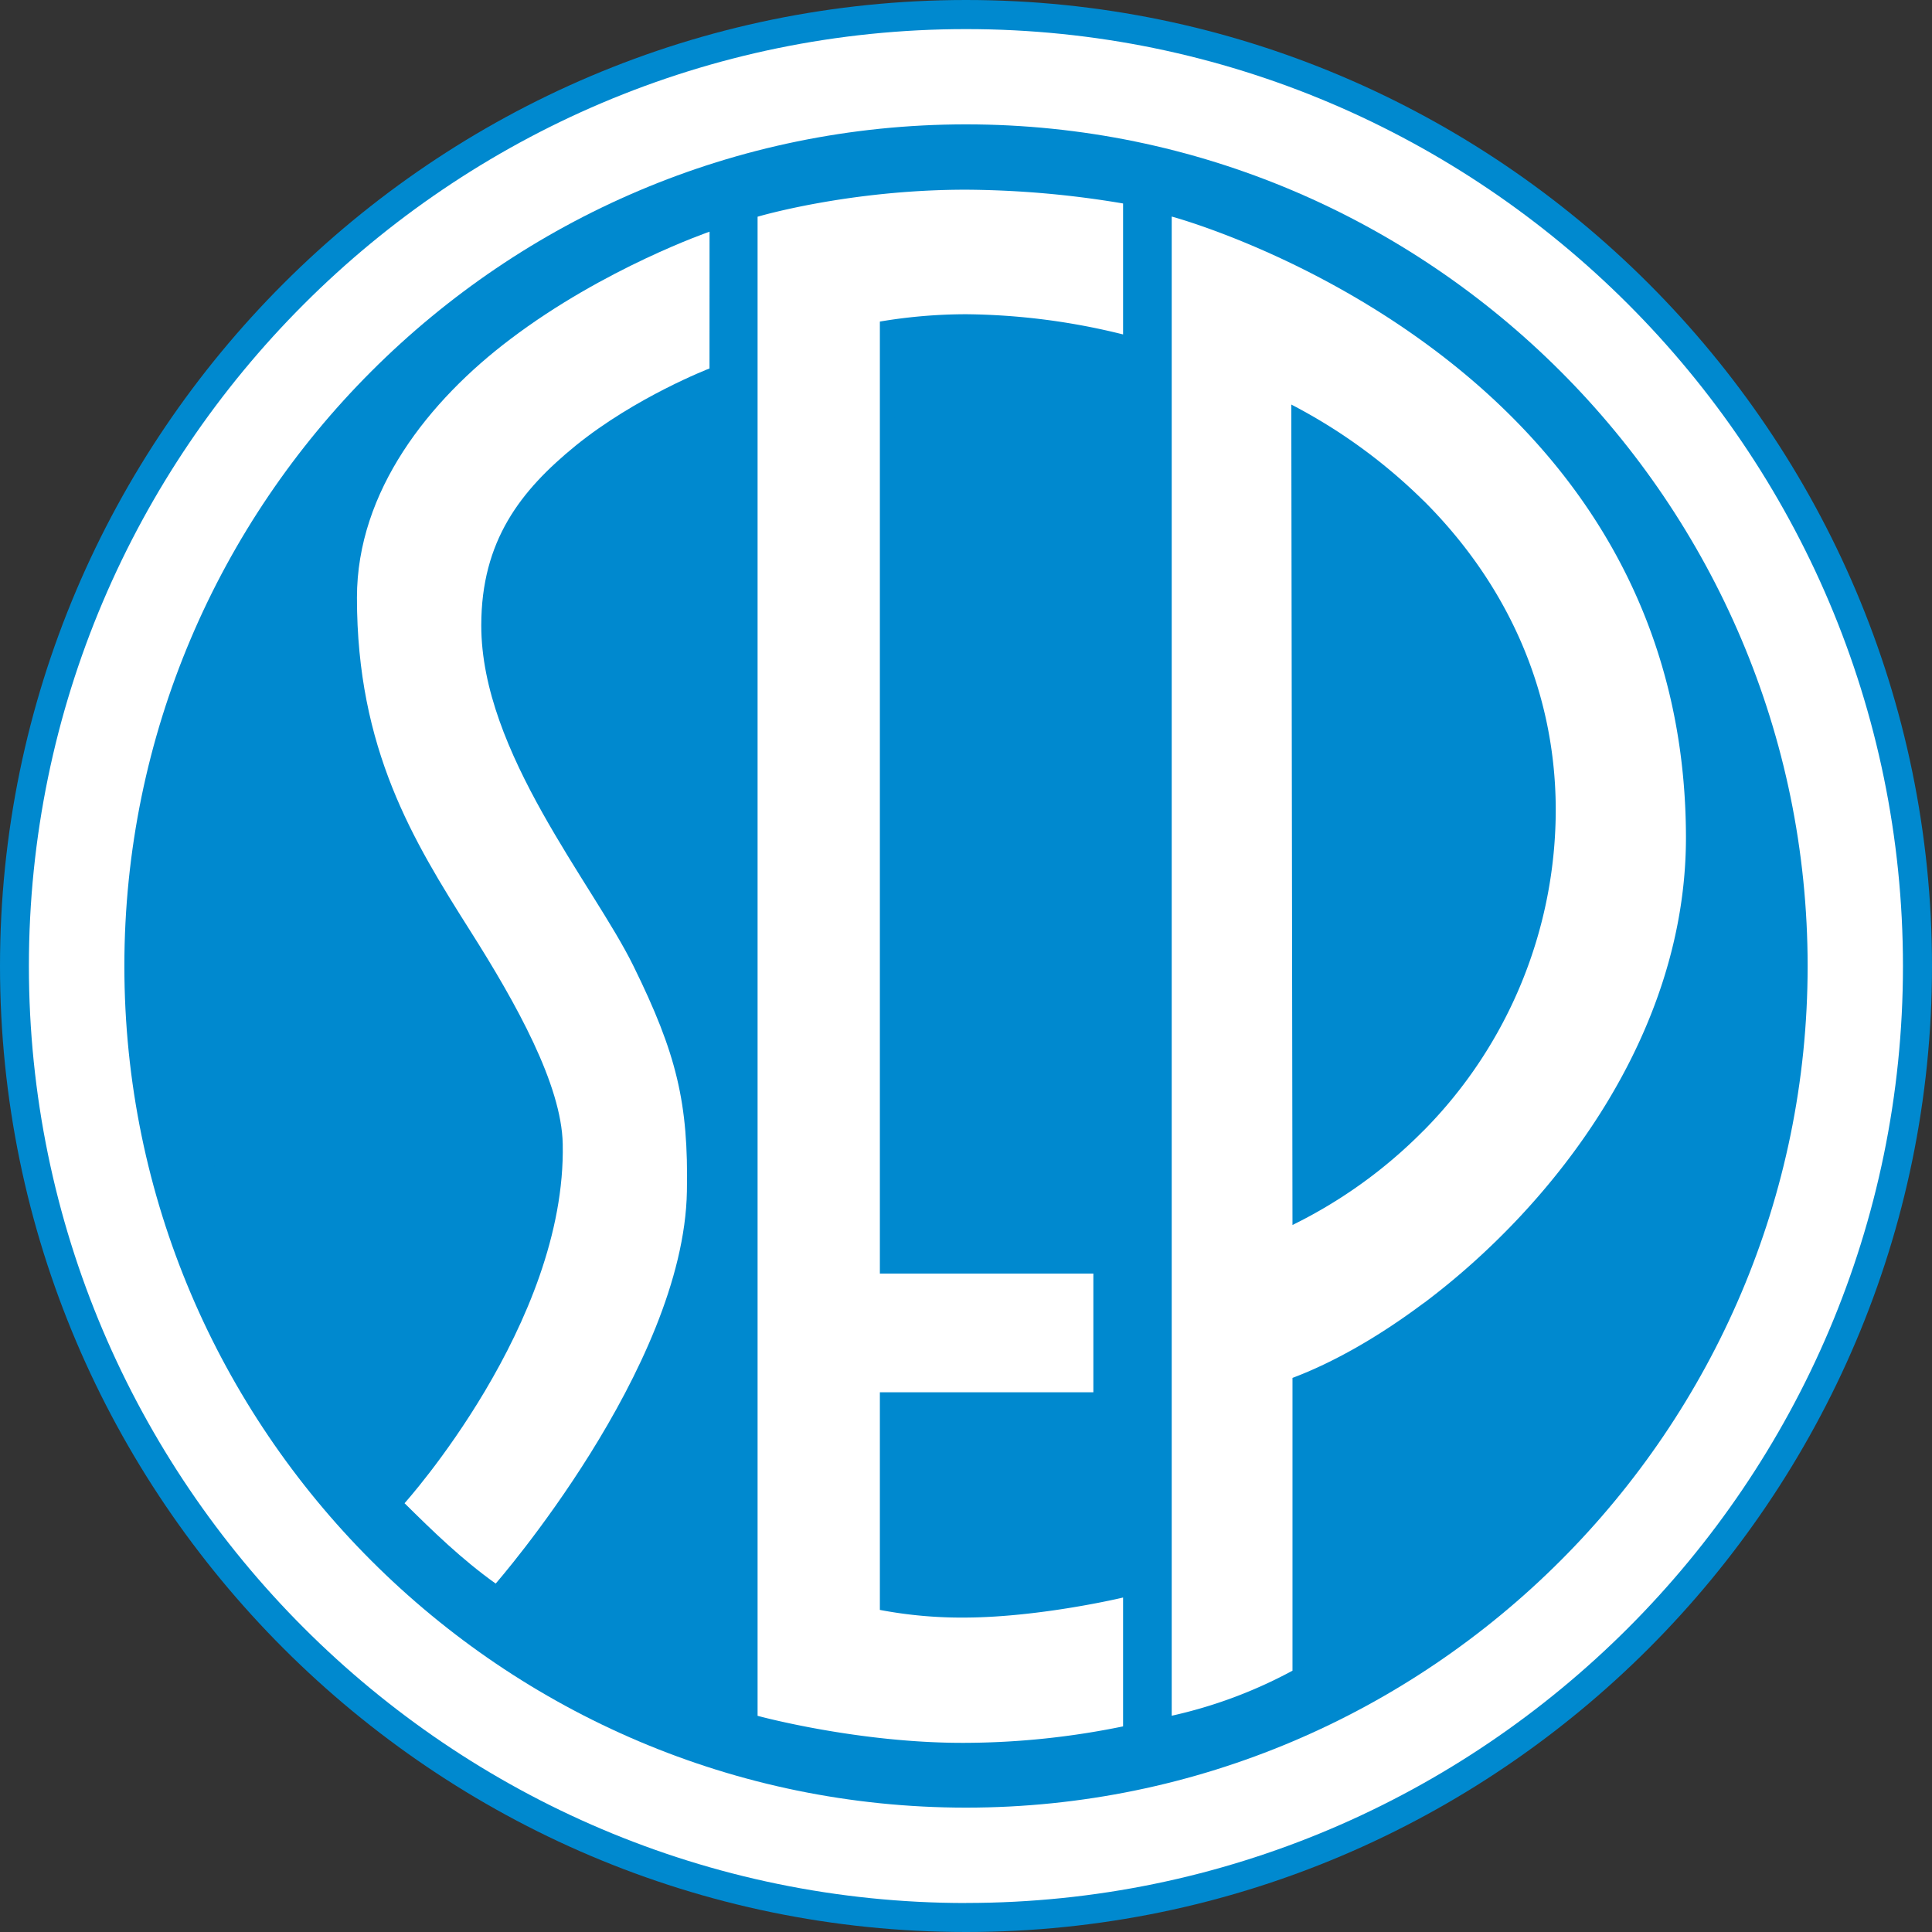 <svg xmlns="http://www.w3.org/2000/svg" id="Layer_1" data-name="Layer 1" viewBox="0 0 929.45 929.45"><rect x="0" y="0" width="929.45" height="929.45" fill="#333333" stroke="none"/><path d="M464.76,0C720.65,0,929.45,208.73,929.45,464.76S720.65,929.45,464.76,929.45,0,720.65,0,464.76,208.73,0,464.76,0Z" style="fill:#0089cf;fill-rule:evenodd"></path><path d="M464.76,14c248.18,0,450.72,202.46,450.72,450.79S712.94,915.48,464.76,915.48V869.62c222.91,0,404.86-182,404.86-404.86,0-223.06-182-404.93-404.86-404.93Zm0,901.51C216.43,915.48,13.9,712.94,13.9,464.76S216.43,14,464.76,14V59.83C241.7,59.83,59.83,241.7,59.83,464.76S241.7,869.62,464.76,869.62Z" style="fill:#fff;fill-rule:evenodd"></path><path d="M464.76,838.87c206,0,374-168.12,374-374.11s-168-374.18-374-374.18S90.58,258.7,90.58,464.76,258.62,838.87,464.76,838.87Z" style="fill:#0089cf;fill-rule:evenodd"></path><path d="M464.76,777.74c172.37,0,313-140.61,313-313S637.13,151.7,464.76,151.7,151.7,292.32,151.7,464.76,292.32,777.74,464.76,777.74Z" style="fill:#0089cf;fill-rule:evenodd"></path><path d="M531.14,609.41c119.38,0,216.72-97.35,216.72-216.65S650.52,176,531.14,176,314.5,273.38,314.5,392.76,411.84,609.41,531.14,609.41Z" style="fill:#0089cf;fill-rule:evenodd"></path><path d="M341.35,111.46s-50.61,17.42-95.83,51.69c-39,29.45-73.8,72.94-73.8,124.35,0,72.93,27,116.85,54.43,160.2,22.32,35.2,44,74.16,44.57,102.6,1.8,86.4-76.1,172.87-76.1,172.87,13.68,13.53,27.5,27,43.84,38.66,0,0,90.51-103.61,92-188.71.79-42.48-4.9-66.1-25.7-108.36-19.3-39.38-73.23-102.82-73.23-163.87,0-40.83,19-64.95,45.29-86.4,29-23.55,64.51-37.23,64.51-37.23Z" style="fill:#fff;fill-rule:evenodd"></path><path d="M364.46,104.26s43.56-13,100.3-13a466.49,466.49,0,0,1,75.53,6.63v63a322.7,322.7,0,0,0-75.53-9.72,250.94,250.94,0,0,0-41.47,3.53v458H526v57.09H423.29V774.5a210.88,210.88,0,0,0,41.47,3.68c36-.22,75.46-9.58,75.53-9.65v62a382.8,382.8,0,0,1-75.53,7.92c-51.77.29-100.3-13-100.3-13Z" style="fill:#fff;fill-rule:evenodd"></path><path d="M684.79,164.45c62.57,45.29,126,120.24,126.29,238,.22,94.75-62.78,177-126.29,224.57V544A219.74,219.74,0,0,0,748.44,388.8c-.29-59-25.06-109.58-63.65-148Zm-121.1-60.27s60.12,16.06,121.1,60.27v76.39a262.18,262.18,0,0,0-63.57-46.22l.57,394.7a232.58,232.58,0,0,0,63-45.36v83c-21.81,16.34-43.63,28.65-63,35.92V803.74a224.8,224.8,0,0,1-58.1,21.67Z" style="fill:#fff;fill-rule:evenodd"></path></svg>